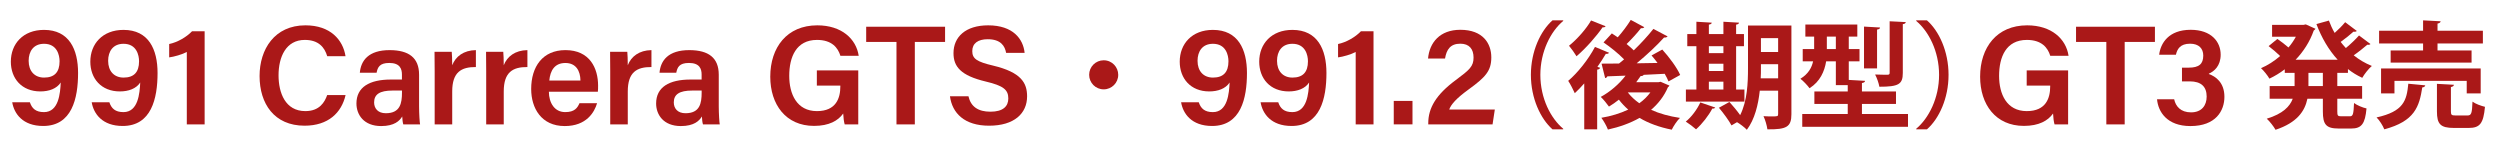 <?xml version="1.0" encoding="UTF-8"?><svg id="_レイヤー_2" xmlns="http://www.w3.org/2000/svg" width="584.565" height="35" viewBox="0 0 584.565 35"><defs><style>.cls-1{fill:#aa1818;}.cls-2{fill:none;}</style></defs><g id="_作業"><path class="cls-1" d="M6.985,23.914c.48,1.441,1.371,2.302,3.298,2.302,3.457,0,3.797-4.401,3.919-6.923-.95,1.447-2.732,2.084-4.765,2.084-4.351,0-6.902-3.023-6.902-6.957,0-4.166,2.858-7.43,7.758-7.43,5.89,0,7.962,4.575,7.962,10.073,0,5.968-1.443,12.393-8.153,12.393-4.819,0-6.804-2.905-7.246-5.542h4.13ZM6.7,14.225c0,2.405,1.39,3.916,3.609,3.916,2.404,0,3.622-1.243,3.622-3.807,0-1.416-.567-4.094-3.632-4.094-2.447,0-3.6,1.748-3.6,3.984Z"/><path class="cls-1" d="M25.57,23.914c.481,1.441,1.372,2.302,3.298,2.302,3.457,0,3.797-4.401,3.92-6.923-.951,1.447-2.732,2.084-4.766,2.084-4.351,0-6.902-3.023-6.902-6.957,0-4.166,2.859-7.43,7.758-7.43,5.891,0,7.963,4.575,7.963,10.073,0,5.968-1.443,12.393-8.154,12.393-4.819,0-6.804-2.905-7.246-5.542h4.13ZM25.286,14.225c0,2.405,1.389,3.916,3.609,3.916,2.404,0,3.621-1.243,3.621-3.807,0-1.416-.567-4.094-3.631-4.094-2.448,0-3.6,1.748-3.6,3.984Z"/><path class="cls-1" d="M43.68,29.08V12.149c-1.03.573-2.996,1.134-4.121,1.269v-3.125c1.929-.402,4.018-1.597,5.344-2.979h2.946v21.767h-4.169Z"/><path class="cls-1" d="M80.803,22.237c-.95,4.126-4.05,7.153-9.583,7.153-7.096,0-10.525-5.143-10.525-11.621,0-6.238,3.502-11.846,10.721-11.846,5.84,0,8.777,3.397,9.375,7.213h-4.281c-.594-2.009-1.963-3.804-5.239-3.804-4.401,0-6.14,3.976-6.14,8.288,0,4.071,1.567,8.36,6.271,8.36,3.323,0,4.521-2.109,5.098-3.744h4.304Z"/><path class="cls-1" d="M97.992,24.927c0,1.591.132,3.718.231,4.153h-3.922c-.131-.35-.23-1.215-.25-1.848-.607,1.014-1.828,2.244-4.928,2.244-4.059,0-5.779-2.661-5.779-5.275,0-3.838,3.061-5.604,8.057-5.604h2.58v-1.174c0-1.304-.448-2.705-2.961-2.705-2.27,0-2.719,1.032-2.965,2.293h-3.918c.244-2.787,1.968-5.315,7.031-5.292,4.41.023,6.823,1.77,6.823,5.747v7.461ZM93.992,21.173h-2.193c-3.016,0-4.321.888-4.321,2.777,0,1.408.906,2.526,2.73,2.526,3.355,0,3.784-2.302,3.784-4.825v-.479Z"/><path class="cls-1" d="M101.637,16.719c0-1.916-.01-3.358-.033-4.604h4.024c.056.412.111,1.978.111,3.141.795-2.059,2.676-3.498,5.535-3.537v3.957c-3.433-.023-5.535,1.196-5.535,5.726v7.679h-4.103v-12.361Z"/><path class="cls-1" d="M113.685,16.719c0-1.916-.01-3.358-.033-4.604h4.023c.057.412.113,1.978.113,3.141.795-2.059,2.676-3.498,5.533-3.537v3.957c-3.432-.023-5.533,1.196-5.533,5.726v7.679h-4.104v-12.361Z"/><path class="cls-1" d="M128.341,21.443c.01,2.568,1.299,4.77,3.818,4.77,2.201,0,2.863-.986,3.342-2.084h4.113c-.624,2.108-2.466,5.348-7.566,5.348-5.503,0-7.844-4.231-7.844-8.654,0-5.229,2.668-9.104,8.019-9.104,5.707,0,7.626,4.274,7.626,8.302,0,.555,0,.947-.057,1.423h-11.451ZM135.726,18.834c-.033-2.249-1.029-4.106-3.523-4.106s-3.539,1.729-3.763,4.106h7.286Z"/><path class="cls-1" d="M142.688,16.719c0-1.916-.01-3.358-.033-4.604h4.024c.056.412.111,1.978.111,3.141.795-2.059,2.676-3.498,5.535-3.537v3.957c-3.433-.023-5.535,1.196-5.535,5.726v7.679h-4.103v-12.361Z"/><path class="cls-1" d="M168.065,24.927c0,1.591.133,3.718.231,4.153h-3.921c-.133-.35-.231-1.215-.251-1.848-.607,1.014-1.829,2.244-4.927,2.244-4.061,0-5.779-2.661-5.779-5.275,0-3.838,3.059-5.604,8.057-5.604h2.58v-1.174c0-1.304-.449-2.705-2.963-2.705-2.269,0-2.717,1.032-2.965,2.293h-3.918c.244-2.787,1.969-5.315,7.032-5.292,4.41.023,6.823,1.77,6.823,5.747v7.461ZM164.065,21.173h-2.193c-3.016,0-4.321.888-4.321,2.777,0,1.408.907,2.526,2.731,2.526,3.354,0,3.783-2.302,3.783-4.825v-.479Z"/><path class="cls-1" d="M200.683,29.08h-3.175c-.179-.611-.29-1.476-.347-2.539-1.172,1.676-3.312,2.896-6.811,2.896-6.611,0-10.242-5.003-10.242-11.502,0-6.852,3.908-12.011,10.998-12.011,5.678,0,9.094,3.163,9.682,7.12h-4.281c-.574-1.88-1.995-3.711-5.467-3.711-4.896,0-6.496,4.026-6.496,8.41,0,4.193,1.732,8.238,6.474,8.238,4.526,0,5.473-3.091,5.473-5.755v-.217h-5.492v-3.548h9.685v12.618Z"/><path class="cls-1" d="M209.62,9.802h-7.085v-3.548h18.448v3.548h-7.072v19.278h-4.291V9.802Z"/><path class="cls-1" d="M226.447,22.505c.555,2.444,2.276,3.612,5.147,3.612,2.951,0,4.176-1.256,4.176-3.094,0-2.006-1.109-2.975-5.244-3.951-5.926-1.406-7.574-3.523-7.574-6.648,0-3.777,2.812-6.5,8.11-6.5,5.847,0,8.2,3.219,8.521,6.44h-4.324c-.297-1.619-1.244-3.193-4.318-3.193-2.27,0-3.599.973-3.599,2.784,0,1.777,1.079,2.49,4.873,3.384,6.595,1.571,7.945,4.063,7.945,7.183,0,4.001-3.008,6.869-8.887,6.869-5.776,0-8.628-2.95-9.149-6.886h4.323Z"/><path class="cls-1" d="M261.47,17.495c0,1.882-1.519,3.399-3.4,3.399s-3.398-1.518-3.398-3.399,1.518-3.399,3.398-3.399c1.947,0,3.4,1.584,3.4,3.399Z"/><path class="cls-1" d="M280.3,23.914c.482,1.441,1.372,2.302,3.299,2.302,3.457,0,3.797-4.401,3.919-6.923-.95,1.447-2.732,2.084-4.765,2.084-4.352,0-6.902-3.023-6.902-6.957,0-4.166,2.859-7.43,7.758-7.43,5.89,0,7.963,4.575,7.963,10.073,0,5.968-1.443,12.393-8.154,12.393-4.82,0-6.805-2.905-7.246-5.542h4.129ZM280.017,14.225c0,2.405,1.389,3.916,3.609,3.916,2.404,0,3.621-1.243,3.621-3.807,0-1.416-.568-4.094-3.632-4.094-2.448,0-3.599,1.748-3.599,3.984Z"/><path class="cls-1" d="M298.886,23.914c.481,1.441,1.371,2.302,3.299,2.302,3.456,0,3.797-4.401,3.918-6.923-.949,1.447-2.732,2.084-4.764,2.084-4.352,0-6.902-3.023-6.902-6.957,0-4.166,2.858-7.43,7.758-7.43,5.889,0,7.962,4.575,7.962,10.073,0,5.968-1.443,12.393-8.153,12.393-4.82,0-6.805-2.905-7.246-5.542h4.129ZM298.602,14.225c0,2.405,1.39,3.916,3.609,3.916,2.404,0,3.622-1.243,3.622-3.807,0-1.416-.568-4.094-3.633-4.094-2.447,0-3.599,1.748-3.599,3.984Z"/><path class="cls-1" d="M316.995,29.08V12.149c-1.029.573-2.996,1.134-4.121,1.269v-3.125c1.928-.402,4.018-1.597,5.344-2.979h2.946v21.767h-4.169Z"/><path class="cls-1" d="M325.896,29.08v-5.484h4.381v5.484h-4.381Z"/><path class="cls-1" d="M333.964,29.08v-.261c0-3.562,1.824-6.698,6.449-10.11,3.207-2.383,4.141-3.181,4.141-5.249,0-1.983-.996-3.243-3.09-3.243-2.3,0-3.227,1.327-3.58,3.478h-3.973c.336-3.724,2.752-6.728,7.553-6.728,5.338,0,7.242,3.258,7.242,6.44,0,3.204-1.373,4.65-5.377,7.558-2.785,2.029-4.037,3.438-4.467,4.646h10.666l-.529,3.469h-15.035Z"/><path class="cls-1" d="M365.52,4.895c-2.942,2.456-5.345,7.18-5.345,12.605,0,5.533,2.457,10.203,5.345,12.605v.135h-2.511c-2.779-2.456-5.047-7.234-5.047-12.74s2.268-10.284,5.047-12.74h2.511v.135Z"/><path class="cls-1" d="M370.439,19.497c-.729.837-1.484,1.62-2.214,2.295-.297-.702-1.079-2.214-1.538-2.889,2.159-1.809,4.696-4.967,6.263-7.936l3.293,1.376c-.135.189-.378.297-.756.243-.594.999-1.269,2.052-1.971,3.05l.648.217c-.082.188-.297.404-.702.432v13.955h-3.023v-10.743ZM375.433,6.136c-.107.188-.35.297-.701.243-1.431,2.078-3.914,4.912-6.101,6.775-.405-.675-1.241-1.863-1.755-2.457,1.891-1.512,4.076-3.994,5.156-5.911l3.4,1.35ZM388.282,19.119l2.078.891c-.081.189-.216.271-.352.378-.891,2.105-2.267,3.86-3.94,5.291,1.971.891,4.237,1.512,6.748,1.89-.675.647-1.511,1.916-1.916,2.753-2.861-.566-5.399-1.484-7.531-2.753-2.187,1.241-4.696,2.133-7.396,2.727-.297-.811-.999-2.052-1.539-2.754,2.268-.378,4.4-1.025,6.289-1.916-.81-.702-1.539-1.484-2.186-2.322-.756.595-1.539,1.161-2.322,1.62-.432-.621-1.35-1.755-1.916-2.268,2.105-1.134,4.291-2.969,5.803-4.967l-4.264.162c-.082.243-.298.378-.514.405l-.837-3.374c1.161,0,2.538,0,4.076-.027.405-.297.782-.647,1.188-.972-1.269-1.322-3.185-2.861-4.805-3.968l1.944-2.105c.432.27.891.594,1.376.917,1.106-1.241,2.294-2.834,3.05-4.075l3.158,1.7c-.135.216-.404.271-.783.243-.809,1.079-2.186,2.564-3.346,3.698.62.513,1.188.998,1.673,1.484,1.728-1.674,3.374-3.482,4.589-5.021l3.32,1.755c-.135.188-.432.297-.837.27-1.674,1.862-4.076,4.103-6.397,6.02l4.886-.081c-.459-.621-.944-1.215-1.403-1.755l2.51-1.377c1.619,1.782,3.428,4.211,4.184,5.939l-2.726,1.511c-.216-.513-.513-1.134-.892-1.781l-4.912.243c-.107.188-.351.324-.701.27-.324.486-.676.972-1.053,1.458h5.182l.514-.108ZM380.616,21.603c.729.944,1.619,1.782,2.699,2.538,1.025-.729,1.889-1.594,2.591-2.538h-5.29Z"/><path class="cls-1" d="M401.062,25.139c-.08.162-.323.297-.674.243-.891,1.673-2.375,3.59-3.807,4.858-.594-.539-1.674-1.35-2.402-1.809,1.322-1.053,2.646-2.834,3.401-4.48l3.481,1.188ZM407.892,20.928v2.834h-13.686v-2.834h2.456v-10.122h-2.132v-2.834h2.132v-2.889l3.591.216c-.027.243-.217.378-.676.459v2.214h3.401v-2.889l3.644.216c-.026.243-.215.405-.674.459v2.214h1.835v2.834h-1.835v10.122h1.943ZM402.979,10.806h-3.401v1.62h3.401v-1.62ZM399.577,14.908v1.701h3.401v-1.701h-3.401ZM399.577,19.092v1.836h3.401v-1.836h-3.401ZM418.878,5.974v20.73c0,2.97-1.135,3.591-5.615,3.536-.107-.837-.513-2.268-.918-3.077.702.054,1.458.054,2.025.054,1.268,0,1.403,0,1.403-.566v-5.453h-4.292c-.352,3.294-1.188,6.722-3.023,9.151-.459-.513-1.592-1.377-2.295-1.782l-1.295.756c-.566-1.079-1.862-2.861-2.942-4.129l2.456-1.351c.811.892,1.809,2.079,2.511,3.077,1.674-3.32,1.835-7.584,1.835-10.959V5.974h10.15ZM411.751,15.961c0,.729,0,1.539-.054,2.349h4.076v-3.293h-4.022v.944ZM415.773,8.916h-4.022v3.239h4.022v-3.239Z"/><path class="cls-1" d="M435.369,26.65h10.771v2.996h-24.726v-2.996h10.635v-2.349h-7.801v-2.915h7.801v-1.484h-2.78v-5.561h-2.268c-.377,2.321-1.403,4.724-3.887,6.289-.404-.594-1.539-1.781-2.133-2.213,1.863-1.134,2.646-2.592,2.97-4.076h-2.429v-2.861h2.672v-2.915h-2.052v-2.835h12.147v2.835h-1.998v2.915h2.51v2.861h-2.51v4.346l3.807.216c-.027.271-.217.433-.729.513v1.971h7.963v2.915h-7.963v2.349ZM427.163,11.48h2.105v-2.915h-2.105v2.915ZM439.606,6.433c-.026.271-.215.405-.701.486v9.069h-3.051V6.217l3.752.216ZM445.626,5.164c-.054.243-.215.432-.701.486v11.418c0,2.645-.999,3.212-5.48,3.212-.135-.81-.566-2.052-.998-2.861,1.188.054,2.51.054,2.889.054.377,0,.512-.107.512-.432V4.975l3.779.189Z"/><path class="cls-1" d="M448.063,30.105c2.941-2.456,5.344-7.18,5.344-12.605,0-5.533-2.456-10.203-5.344-12.605v-.135h2.51c2.807,2.456,5.048,7.233,5.048,12.74s-2.241,10.284-5.048,12.74h-2.51v-.135Z"/><path class="cls-1" d="M483.578,29.08h-3.174c-.179-.611-.291-1.476-.347-2.539-1.173,1.676-3.312,2.896-6.812,2.896-6.61,0-10.241-5.003-10.241-11.502,0-6.852,3.908-12.011,10.997-12.011,5.679,0,9.095,3.163,9.682,7.12h-4.281c-.573-1.88-1.995-3.711-5.466-3.711-4.896,0-6.496,4.026-6.496,8.41,0,4.193,1.731,8.238,6.473,8.238,4.527,0,5.473-3.091,5.473-5.755v-.217h-5.492v-3.548h9.685v12.618Z"/><path class="cls-1" d="M492.516,9.802h-7.085v-3.548h18.448v3.548h-7.072v19.278h-4.291V9.802Z"/><path class="cls-1" d="M504.866,12.803c.316-2.673,2.208-5.836,7.364-5.836,4.854,0,7.021,2.812,7.021,5.816,0,2.627-1.524,3.907-2.759,4.438v.089c1.594.555,3.634,1.99,3.634,5.32,0,3.247-1.986,6.846-7.939,6.846-5.533,0-7.559-3.381-7.816-6.262h4.007c.343,1.633,1.514,3.058,3.942,3.058,2.503,0,3.654-1.63,3.654-3.691,0-2.309-1.282-3.556-3.952-3.556h-1.819v-3.207h1.579c2.397,0,3.397-.854,3.397-2.827,0-1.652-1.029-2.774-3.084-2.774-2.34,0-3.016,1.287-3.312,2.586h-3.918Z"/><path class="cls-1" d="M549.003,17.041h-2.482v3.077h5.803v2.97h-5.803v2.941c0,.999.107,1.161.863,1.161h2.105c.702,0,.837-.54.944-3.104.702.54,2.024,1.08,2.916,1.269-.324,3.591-1.161,4.697-3.563,4.697h-2.969c-2.942,0-3.672-.972-3.672-3.995v-2.969h-3.616c-.594,2.888-2.402,5.587-7.45,7.261-.405-.729-1.377-1.998-2.052-2.592,3.779-1.16,5.398-2.861,6.073-4.669h-5.398v-2.97h5.831v-3.077h-2.295v-.837c-1.134.864-2.349,1.593-3.59,2.187-.432-.756-1.323-1.862-1.971-2.456,1.565-.648,3.104-1.647,4.48-2.835-.729-.701-1.808-1.646-2.699-2.321l2.052-1.673c.81.539,1.836,1.35,2.592,1.997.675-.782,1.241-1.62,1.728-2.511h-5.561v-2.779h7.368l.514-.108,2.267,1.025c-.08.162-.242.297-.404.405-.918,2.618-2.402,4.912-4.238,6.829h9.825c-2.105-2.294-3.752-5.129-4.966-8.341l2.915-.81c.378.999.81,1.97,1.35,2.888.918-.81,1.835-1.754,2.456-2.51l2.727,2.051c-.162.189-.513.217-.783.162-.729.675-1.943,1.646-2.996,2.402.378.486.783.972,1.215,1.431,1.106-.917,2.294-2.052,3.077-2.942l2.672,1.998c-.107.135-.27.188-.485.188-.081,0-.162,0-.243-.026-.81.701-2.052,1.7-3.185,2.482,1.269,1.026,2.699,1.863,4.237,2.484-.756.647-1.755,1.916-2.24,2.779-1.215-.566-2.321-1.241-3.348-2.051v.891ZM543.146,20.118v-3.077h-3.374v3.077h3.374Z"/><path class="cls-1" d="M567.094,19.956c-.055.271-.297.459-.702.486-.702,4.48-1.755,7.908-8.881,9.798-.324-.837-1.134-2.133-1.809-2.78,6.316-1.403,7.045-3.914,7.423-7.882l3.969.378ZM566.58,11.805v-1.646h-10.284v-2.97h10.284v-2.429l4.104.215c-.027.271-.243.433-.729.541v1.673h10.608v2.97h-10.608v1.646h7.963v2.834h-18.922v-2.834h7.585ZM580.05,21.846h-3.266v-2.942h-16.897v2.942h-3.132v-5.83h23.295v5.83ZM573.086,26.029c0,.864.162.972,1.134.972h2.726c.918,0,1.08-.458,1.188-3.239.647.514,2.024.999,2.915,1.215-.352,3.914-1.215,4.939-3.779,4.939h-3.509c-3.158,0-3.941-.944-3.941-3.859v-6.451l3.968.216c-.026.27-.216.432-.701.54v5.668Z"/><rect class="cls-2" width="584.565" height="35"/></g></svg>